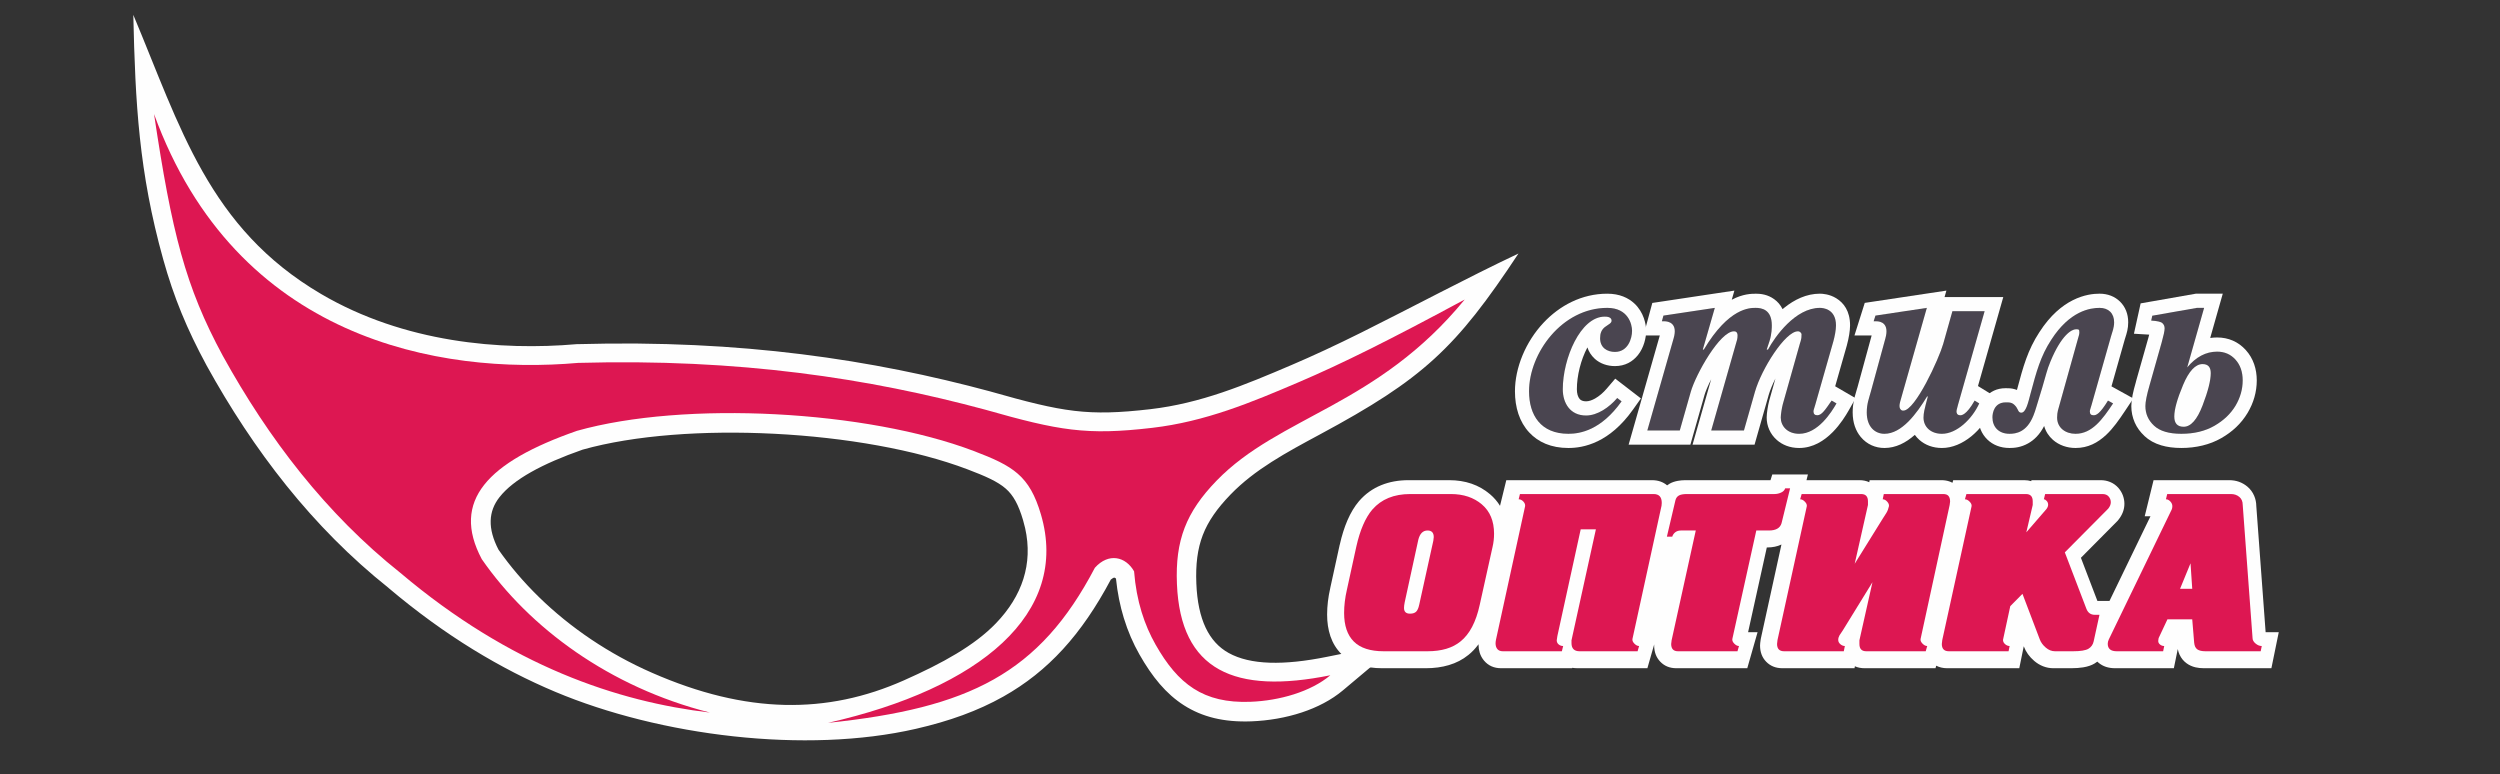 <?xml version="1.0" encoding="UTF-8"?> <svg xmlns="http://www.w3.org/2000/svg" width="226" height="70" viewBox="0 0 226 70" fill="none"><rect x="0" y="0" width="226" height="70" fill="#333333" stroke="none"/><path fill-rule="evenodd" clip-rule="evenodd" d="M13.962 10.345C21.399 30.771 39.8 33.935 52.294 32.841C66.875 32.434 78.622 34.245 89.08 37.063C95.787 38.97 98.247 39.406 104.196 38.712C109.002 38.152 113.152 36.42 117.463 34.577C121.364 32.908 125.605 30.801 132.447 27.112C124.548 36.761 115.676 37.638 110.007 43.498C107.26 46.337 106.269 48.879 106.432 52.829C106.754 60.664 111.644 62.828 120.299 61.08C118.519 62.575 115.695 63.379 113.072 63.478C108.817 63.639 106.524 61.878 104.494 58.296C103.509 56.557 102.769 54.404 102.558 51.682C101.802 50.353 100.261 49.971 99.013 51.362C79.478 88.636 95.015 49.513 94.133 46.528C93.101 43.033 91.624 42.158 88.07 40.807C78.398 37.13 61.943 36.235 52.192 38.984C44.127 41.798 40.781 45.298 43.589 50.583C51.438 61.908 77.609 86.832 36.227 51.82C29.52 46.489 24.307 39.68 20.173 32.188C16.796 25.946 15.572 21.086 13.962 10.345H13.962ZM29.037 26.582C36.535 30.983 45.264 31.713 52.146 31.111H52.247C59.654 30.904 66.318 31.257 72.442 32.019C78.588 32.783 84.218 33.957 89.525 35.387L89.545 35.394C92.812 36.323 95.035 36.892 97.118 37.139C99.171 37.383 101.163 37.319 104.001 36.989C106.28 36.723 108.404 36.179 110.469 35.483C112.571 34.775 114.659 33.893 116.789 32.982C118.713 32.159 120.721 31.228 123.091 30.048C127.854 27.676 132.443 25.204 137.269 22.919C131.605 31.499 128.624 34.267 119.324 39.27C116.257 40.92 113.434 42.439 111.241 44.706C110.028 45.959 109.213 47.121 108.732 48.371C108.252 49.621 108.079 51.025 108.15 52.761C108.284 56.009 109.282 58.036 111.07 59.028C113.031 60.117 116.033 60.17 119.963 59.376L126.608 58.034L121.398 62.41C120.362 63.28 119.074 63.944 117.689 64.403C116.248 64.882 114.663 65.151 113.132 65.209C110.634 65.303 108.681 64.814 107.026 63.757C105.408 62.723 104.152 61.187 102.998 59.151C102.448 58.179 101.966 57.091 101.592 55.867C101.261 54.782 101.015 53.599 100.884 52.303L100.883 52.302C100.828 52.252 100.777 52.222 100.737 52.217C100.709 52.213 100.659 52.23 100.587 52.272C100.53 52.305 100.474 52.345 100.418 52.393C97.776 57.363 94.757 60.689 90.698 62.972C88.412 64.258 85.823 65.191 82.804 65.884C72.855 68.17 59.687 66.534 50.182 62.536C45.32 60.491 40.252 57.49 35.123 53.15L35.125 53.147C31.678 50.403 28.622 47.29 25.901 43.907C23.177 40.52 20.785 36.86 18.671 33.03L18.665 33.016C16.908 29.77 15.712 26.886 14.748 23.422C12.557 15.556 12.23 9.345 12.051 1.345C16.299 11.461 18.847 20.602 29.037 26.582L29.037 26.582ZM13.962 10.345C21.399 30.771 39.8 33.935 52.294 32.841C66.875 32.434 78.622 34.245 89.08 37.063C95.787 38.97 98.247 39.406 104.196 38.712C109.002 38.152 113.152 36.42 117.463 34.577C121.364 32.908 125.605 30.801 132.447 27.112C124.548 36.761 115.676 37.638 110.007 43.498C107.26 46.337 106.269 48.879 106.432 52.829C106.754 60.664 111.644 62.828 120.299 61.08C118.519 62.575 115.695 63.379 113.072 63.478C108.817 63.639 106.524 61.878 104.494 58.296C103.509 56.557 102.769 54.404 102.558 51.682C101.802 50.353 100.261 49.971 99.013 51.362C79.478 88.636 95.015 49.513 94.133 46.528C93.101 43.033 91.624 42.158 88.07 40.807C78.398 37.13 61.943 36.235 52.192 38.984C44.127 41.798 40.781 45.298 43.589 50.583C51.438 61.908 77.609 86.832 36.227 51.82C29.52 46.489 24.307 39.68 20.173 32.188C16.796 25.946 15.572 21.086 13.962 10.345H13.962ZM81.714 61.504C85.209 59.951 88.104 58.354 90.042 56.336C92.398 53.882 93.397 50.984 92.674 47.751C92.623 47.52 92.558 47.275 92.483 47.017C92.068 45.612 91.599 44.765 90.922 44.173C90.179 43.523 89.064 43.037 87.464 42.429C82.77 40.645 76.391 39.537 69.99 39.212C63.655 38.89 57.344 39.334 52.671 40.647C48.992 41.938 46.429 43.333 45.161 44.936C44.145 46.22 44.069 47.768 45.059 49.681C47.157 52.682 49.994 55.483 53.433 57.795C55.128 58.935 56.969 59.954 58.94 60.818C67.486 64.567 74.774 64.588 81.714 61.504L81.714 61.504Z" fill="#FEFEFE"></path><path fill-rule="evenodd" clip-rule="evenodd" d="M13.925 10.31C21.363 30.735 39.763 33.9 52.257 32.806C66.838 32.398 78.585 34.209 89.043 37.028C95.75 38.935 98.21 39.371 104.159 38.677C108.965 38.116 113.115 36.384 117.425 34.541C121.327 32.872 125.568 30.765 132.41 27.077C124.511 36.725 115.64 37.602 109.97 43.462C107.223 46.301 106.232 48.844 106.395 52.794C106.717 60.629 111.607 62.792 120.263 61.044C118.482 62.54 115.657 63.344 113.035 63.443C108.78 63.603 106.487 61.842 104.457 58.26C103.472 56.521 102.732 54.368 102.521 51.647C101.765 50.317 100.224 49.935 98.976 51.327C93.96 60.897 87.632 64.006 74.853 65.347C88.616 62.226 96.743 55.453 94.096 46.493C93.064 42.997 91.587 42.123 88.033 40.772C78.361 37.095 61.906 36.2 52.155 38.948C44.09 41.763 40.743 45.263 43.552 50.547C47.847 56.745 55.088 62.12 64.18 64.417C55.859 63.439 46.165 60.224 36.19 51.784C29.483 46.454 24.27 39.644 20.136 32.153C16.759 25.91 15.535 21.05 13.925 10.31Z" fill="#DD1752"></path><path fill-rule="evenodd" clip-rule="evenodd" d="M136.758 46.668L136.8 46.48H136.701C136.721 46.542 136.741 46.605 136.759 46.668H136.758Z" fill="#FEFEFE"></path><path fill-rule="evenodd" clip-rule="evenodd" d="M204.211 60.407H199.222C198.954 60.407 198.704 60.38 198.472 60.326C198.174 60.256 197.908 60.136 197.673 59.966C197.397 59.765 197.183 59.506 197.036 59.187L197.034 59.188C196.962 59.033 196.908 58.861 196.871 58.673L196.841 58.818L196.744 59.292L196.517 60.407H195.394H191.198C190.6 60.407 190.103 60.242 189.708 59.911C189.669 59.879 189.632 59.845 189.596 59.811C189.519 59.871 189.436 59.927 189.35 59.98C189.072 60.146 188.728 60.263 188.319 60.329C187.996 60.381 187.636 60.407 187.24 60.407H185.616C185.297 60.407 184.986 60.347 184.683 60.227C184.402 60.116 184.138 59.955 183.893 59.746C183.455 59.373 183.142 58.936 182.954 58.438L182.952 58.438L182.947 58.426L182.867 58.818L182.77 59.292L182.543 60.407H181.42H176.025C175.653 60.407 175.323 60.331 175.035 60.179L174.97 60.407H173.93H168.555C168.233 60.407 167.942 60.349 167.683 60.231L167.647 60.407H166.524H161.13C160.532 60.407 160.043 60.211 159.662 59.818C159.293 59.437 159.109 58.949 159.109 58.355C159.109 58.237 159.129 58.049 159.169 57.793L159.185 57.706L161.043 49.224C160.674 49.401 160.245 49.49 159.757 49.49H159.719L158.028 57.148H158.885L158.378 58.922L158.243 59.395L157.954 60.407H156.914H151.539C150.942 60.407 150.454 60.206 150.075 59.802C149.716 59.42 149.537 58.937 149.537 58.355C149.537 58.323 149.538 58.288 149.541 58.248L149.348 58.922L149.213 59.395L148.924 60.407H147.884H142.644C142.46 60.407 142.288 60.395 142.128 60.371L142.119 60.407H141.039H135.702C135.058 60.407 134.542 60.177 134.155 59.717C133.979 59.507 133.849 59.27 133.767 59.008V59.003C133.697 58.778 133.661 58.541 133.661 58.293L133.662 58.237C133.386 58.616 133.076 58.942 132.732 59.217L132.731 59.216C132.229 59.624 131.643 59.928 130.976 60.126C130.346 60.314 129.652 60.407 128.895 60.407H124.931C124.19 60.407 123.521 60.311 122.927 60.118C122.267 59.904 121.714 59.574 121.267 59.129C120.815 58.68 120.482 58.139 120.266 57.507V57.501C120.07 56.922 119.971 56.273 119.971 55.554C119.971 55.169 119.996 54.771 120.045 54.36C120.091 53.973 120.162 53.57 120.257 53.154L120.255 53.154L121.106 49.26L121.111 49.255C121.298 48.42 121.53 47.682 121.806 47.043C122.103 46.355 122.454 45.774 122.858 45.299L122.869 45.288C123.422 44.652 124.083 44.177 124.853 43.862C125.591 43.56 126.417 43.408 127.329 43.408H131.003C132.471 43.408 133.703 43.832 134.698 44.678C135.06 44.985 135.361 45.335 135.601 45.727L135.793 44.943L135.909 44.47L136.169 43.408H137.249H149.334C149.881 43.408 150.34 43.564 150.708 43.876C150.778 43.822 150.852 43.772 150.93 43.727C151.137 43.608 151.385 43.521 151.672 43.469C151.894 43.429 152.12 43.408 152.35 43.408H160.053L160.214 42.894H161.226H161.671H163.434L163.307 43.408H168.091C168.42 43.408 168.717 43.47 168.98 43.593L169.017 43.408H170.14H175.516C175.785 43.408 176.038 43.452 176.274 43.539C176.354 43.569 176.431 43.603 176.504 43.642L176.571 43.408H177.611H182.986C183.215 43.408 183.428 43.438 183.625 43.498L183.647 43.408H184.726H189.909C190.203 43.408 190.482 43.462 190.746 43.569C191.047 43.69 191.305 43.876 191.518 44.125C191.686 44.323 191.816 44.541 191.906 44.78C191.999 45.029 192.046 45.284 192.046 45.543C192.046 46.06 191.864 46.544 191.5 46.996L191.432 47.081L191.408 47.105L188.114 50.424L189.606 54.326H189.638H190.697L194.404 46.668H193.883L194.306 44.943L194.422 44.47L194.682 43.408H195.761H201.524C202.15 43.408 202.695 43.601 203.159 43.987C203.432 44.215 203.639 44.495 203.779 44.826C203.903 45.117 203.966 45.427 203.97 45.757L204.812 57.148H206L205.659 58.818L205.562 59.292L205.334 60.407H204.212H204.211Z" fill="#FEFEFE"></path><path fill-rule="evenodd" clip-rule="evenodd" d="M204.366 58.874H199.377C199.042 58.874 198.794 58.816 198.633 58.699C198.471 58.582 198.378 58.38 198.352 58.091L198.178 55.99H195.935L195.142 57.679C195.129 57.72 195.123 57.755 195.123 57.782C195.123 57.81 195.116 57.865 195.104 57.947C195.104 58.071 195.158 58.177 195.268 58.266C195.378 58.355 195.503 58.4 195.645 58.4L195.548 58.874H191.352C190.811 58.874 190.54 58.647 190.54 58.194C190.54 58.071 190.572 57.94 190.637 57.803L196.322 46.062C196.361 45.979 196.38 45.876 196.38 45.753C196.38 45.602 196.319 45.461 196.196 45.33C196.074 45.2 195.942 45.135 195.8 45.135L195.916 44.661H201.678C201.975 44.661 202.226 44.747 202.432 44.919C202.638 45.09 202.742 45.334 202.742 45.65L203.631 57.679C203.631 57.858 203.721 58.023 203.902 58.174C204.082 58.325 204.269 58.4 204.463 58.4L204.366 58.874H204.366ZM198.023 50.923L197.076 53.23H198.178L198.023 50.923Z" fill="#DD1752"></path><path fill-rule="evenodd" clip-rule="evenodd" d="M127.483 44.661H131.157C132.292 44.661 133.226 44.973 133.961 45.598C134.696 46.223 135.063 47.105 135.063 48.245C135.063 48.657 135.018 49.055 134.928 49.44L133.768 54.672C133.432 56.224 132.852 57.329 132.027 57.988C131.306 58.579 130.313 58.874 129.049 58.874H125.085C123.874 58.874 122.974 58.582 122.388 57.998C121.802 57.415 121.508 56.553 121.508 55.413C121.508 54.741 121.592 54.04 121.76 53.312L122.61 49.419C122.945 47.922 123.429 46.803 124.061 46.062C124.873 45.128 126.014 44.661 127.483 44.661L127.483 44.661ZM128.218 48.781L126.981 54.466C126.942 54.658 126.923 54.823 126.923 54.96C126.923 55.303 127.103 55.475 127.464 55.475C127.709 55.475 127.893 55.417 128.015 55.3C128.138 55.183 128.231 54.974 128.296 54.672L129.572 48.883C129.598 48.719 129.611 48.609 129.611 48.554C129.611 48.156 129.424 47.957 129.05 47.957C128.637 47.957 128.36 48.231 128.218 48.781Z" fill="#DD1752"></path><path fill-rule="evenodd" clip-rule="evenodd" d="M189.792 55.578L189.27 57.968C189.206 58.27 189.048 58.496 188.796 58.647C188.545 58.798 188.078 58.874 187.394 58.874H185.77C185.474 58.874 185.197 58.764 184.939 58.544C184.681 58.324 184.5 58.077 184.397 57.803L182.831 53.683L181.729 54.795L181.072 57.844C181.072 57.995 181.136 58.125 181.265 58.235C181.394 58.345 181.529 58.4 181.671 58.4L181.574 58.874H176.179C175.754 58.874 175.541 58.654 175.541 58.215C175.541 58.146 175.554 58.029 175.58 57.864L178.229 45.773C178.255 45.636 178.197 45.495 178.055 45.351C177.913 45.206 177.771 45.135 177.629 45.135L177.765 44.661H183.14C183.553 44.661 183.759 44.88 183.759 45.32C183.759 45.375 183.759 45.485 183.759 45.649L183.179 48.121L184.997 46.02C185.1 45.883 185.151 45.752 185.151 45.629C185.151 45.492 185.106 45.375 185.016 45.279C184.926 45.183 184.842 45.135 184.765 45.135L184.881 44.661H190.063C190.308 44.661 190.495 44.736 190.624 44.887C190.753 45.038 190.817 45.21 190.817 45.402C190.817 45.595 190.74 45.787 190.585 45.979L186.66 49.934L188.613 55.042C188.754 55.399 189.006 55.578 189.367 55.578H189.792L189.792 55.578Z" fill="#DD1752"></path><path fill-rule="evenodd" clip-rule="evenodd" d="M169.27 52.633L166.582 56.999C166.427 57.219 166.331 57.363 166.292 57.432C166.215 57.569 166.176 57.707 166.176 57.844C166.176 57.995 166.24 58.125 166.369 58.235C166.498 58.345 166.634 58.4 166.775 58.4L166.679 58.874H161.284C160.859 58.874 160.646 58.654 160.646 58.215C160.646 58.146 160.659 58.029 160.685 57.864L163.333 45.773C163.359 45.636 163.301 45.495 163.16 45.351C163.018 45.206 162.876 45.135 162.734 45.135L162.87 44.661H168.245C168.658 44.661 168.864 44.88 168.864 45.32C168.864 45.375 168.864 45.485 168.864 45.649L167.665 50.964L170.198 46.886C170.314 46.707 170.424 46.535 170.527 46.37C170.63 46.206 170.707 46.007 170.759 45.773C170.785 45.636 170.733 45.495 170.604 45.351C170.475 45.206 170.34 45.135 170.198 45.135L170.295 44.661H175.67C175.89 44.661 176.048 44.719 176.144 44.836C176.241 44.953 176.289 45.121 176.289 45.341L176.25 45.649L173.621 57.761C173.595 57.899 173.653 58.039 173.795 58.184C173.937 58.328 174.078 58.4 174.22 58.4L174.085 58.874H168.709C168.297 58.874 168.091 58.654 168.091 58.215C168.091 58.16 168.091 58.05 168.091 57.885L169.27 52.632L169.27 52.633Z" fill="#DD1752"></path><path fill-rule="evenodd" clip-rule="evenodd" d="M152.505 44.661H160.413C160.62 44.661 160.82 44.616 161.013 44.527C161.206 44.438 161.329 44.311 161.38 44.146H161.825L161.052 47.298C160.923 47.737 160.543 47.957 159.911 47.957H158.77L156.604 57.761C156.579 57.899 156.637 58.039 156.778 58.184C156.92 58.328 157.062 58.4 157.204 58.4L157.068 58.874H151.693C151.28 58.874 151.074 58.654 151.074 58.215C151.074 58.16 151.087 58.05 151.113 57.885L153.298 47.957H151.964C151.757 47.957 151.587 48.008 151.451 48.111C151.316 48.214 151.222 48.348 151.171 48.513H150.687L151.461 45.217C151.512 45.025 151.615 44.884 151.77 44.795C151.925 44.706 152.17 44.661 152.505 44.661H152.505Z" fill="#DD1752"></path><path fill-rule="evenodd" clip-rule="evenodd" d="M144.268 47.854H142.895L140.787 57.494L140.729 57.885C140.729 58.036 140.787 58.16 140.903 58.256C141.019 58.352 141.154 58.4 141.309 58.4L141.193 58.874H135.856C135.637 58.874 135.473 58.809 135.363 58.678C135.254 58.548 135.199 58.373 135.199 58.153C135.199 58.071 135.212 57.961 135.238 57.823L137.867 45.773C137.893 45.622 137.841 45.478 137.713 45.341C137.584 45.203 137.442 45.135 137.287 45.135L137.403 44.661H149.488C149.978 44.661 150.223 44.929 150.223 45.464C150.223 45.574 150.217 45.657 150.204 45.712L147.574 57.762C147.549 57.899 147.607 58.04 147.748 58.184C147.89 58.328 148.032 58.4 148.174 58.4L148.039 58.874H142.798C142.308 58.874 142.063 58.627 142.063 58.133C142.063 58.023 142.063 57.94 142.063 57.885L144.268 47.854L144.268 47.854Z" fill="#DD1752"></path><path fill-rule="evenodd" clip-rule="evenodd" d="M190.562 36.212C189.823 37.423 189.499 37.539 189.268 37.539C189.037 37.539 188.922 37.446 188.922 37.19C188.922 37.05 188.991 36.934 189.083 36.585L190.84 30.393C190.955 29.997 191.117 29.625 191.117 29.136C191.117 28.321 190.609 27.832 189.8 27.832C188.968 27.832 187.119 28.088 185.432 30.718C184.462 32.208 184.092 33.605 183.56 35.584C183.352 36.375 183.144 37.306 182.728 37.306C182.52 37.306 182.474 37.167 182.405 37.027C182.335 36.911 182.289 36.794 182.197 36.701C181.919 36.375 181.688 36.375 181.319 36.375C180.278 36.375 180.117 37.33 180.117 37.725C180.117 38.587 180.671 39.215 181.665 39.215C182.243 39.215 183.213 39.075 183.814 37.586C184.022 37.097 184.138 36.562 184.623 35.025C184.947 33.954 185.039 33.442 185.363 32.674C186.356 30.276 187.281 29.764 187.674 29.764C187.928 29.764 187.974 29.788 187.974 30.044C187.974 30.253 187.905 30.393 187.859 30.579L186.195 36.538C186.079 36.957 185.963 37.237 185.963 37.749C185.963 38.68 186.726 39.215 187.627 39.215C189.13 39.215 190.077 37.889 191.025 36.468L190.562 36.212V36.212Z" fill="#4A4550"></path><path fill-rule="evenodd" clip-rule="evenodd" d="M190.562 36.212C189.823 37.423 189.499 37.539 189.268 37.539C189.037 37.539 188.921 37.446 188.921 37.19C188.921 37.05 188.991 36.934 189.083 36.585L190.84 30.393C190.955 29.997 191.117 29.625 191.117 29.136C191.117 28.321 190.609 27.832 189.8 27.832C188.968 27.832 187.119 28.088 185.432 30.718C184.461 32.208 184.092 33.605 183.56 35.584C183.352 36.375 183.144 37.306 182.728 37.306C182.52 37.306 182.474 37.167 182.405 37.027C182.335 36.911 182.289 36.794 182.197 36.701C181.919 36.375 181.688 36.375 181.318 36.375C180.278 36.375 180.117 37.33 180.117 37.725C180.117 38.587 180.671 39.215 181.665 39.215C182.243 39.215 183.213 39.075 183.814 37.586C184.022 37.097 184.138 36.562 184.623 35.025C184.947 33.954 185.039 33.442 185.363 32.674C186.356 30.276 187.281 29.764 187.674 29.764C187.928 29.764 187.974 29.788 187.974 30.044C187.974 30.253 187.905 30.393 187.859 30.579L186.195 36.538C186.079 36.957 185.963 37.237 185.963 37.749C185.963 38.68 186.726 39.215 187.627 39.215C189.13 39.215 190.077 37.889 191.024 36.468L190.562 36.212V36.212ZM192.061 30.743L192.063 30.743L190.877 34.926L191.174 35.09L191.636 35.346L192.853 36.02L192.079 37.18C191.56 37.957 191.038 38.712 190.399 39.311C189.633 40.03 188.748 40.498 187.627 40.498C186.858 40.498 186.129 40.241 185.586 39.763C185.211 39.432 184.932 39.011 184.791 38.509C184.387 39.3 183.873 39.781 183.352 40.076C182.711 40.44 182.109 40.498 181.665 40.498C180.836 40.498 180.158 40.217 179.663 39.74C179.127 39.224 178.843 38.52 178.843 37.725C178.843 37.298 178.96 36.492 179.51 35.874C179.913 35.422 180.492 35.093 181.318 35.093C181.594 35.093 181.819 35.093 182.145 35.188C182.209 35.207 182.271 35.228 182.332 35.252L182.346 35.199C182.901 33.131 183.296 31.662 184.367 30.017L184.368 30.018C185.353 28.486 186.419 27.627 187.369 27.146C188.385 26.633 189.258 26.549 189.799 26.549C190.548 26.549 191.184 26.804 191.655 27.269C192.127 27.736 192.39 28.373 192.39 29.135C192.39 29.71 192.257 30.124 192.126 30.533C192.107 30.593 192.087 30.653 192.061 30.743L192.061 30.743Z" fill="#FEFEFE"></path><path fill-rule="evenodd" clip-rule="evenodd" d="M174.187 27.832L169.541 28.53L169.38 29.042H169.611C170.027 29.042 170.813 29.229 170.443 30.579L169.125 35.398C168.964 36.003 168.756 36.492 168.756 37.283C168.756 38.633 169.541 39.215 170.35 39.215C171.921 39.215 173.262 37.399 174.21 35.84H174.279L174.094 36.538C174.001 36.911 173.886 37.33 173.886 37.749C173.886 38.587 174.533 39.215 175.55 39.215C176.89 39.215 178.277 37.888 178.924 36.468L178.508 36.212C177.745 37.562 177.306 37.539 177.214 37.539C176.913 37.539 176.867 37.33 176.867 37.19C176.867 37.167 176.867 37.05 177.006 36.585L179.409 28.135H176.497L175.665 31.091C175.296 32.395 173.146 37.12 172.06 37.12C172.014 37.12 171.968 37.12 171.921 37.097C171.829 37.05 171.713 36.934 171.713 36.701C171.713 36.492 171.783 36.282 171.968 35.63L174.186 27.832L174.187 27.832Z" fill="#4A4550"></path><path fill-rule="evenodd" clip-rule="evenodd" d="M173.886 37.749C173.886 38.587 174.533 39.215 175.55 39.215C176.89 39.215 178.277 37.888 178.924 36.468L178.508 36.212C177.745 37.562 177.306 37.539 177.214 37.539C176.913 37.539 176.867 37.33 176.867 37.19C176.867 37.167 176.867 37.05 177.006 36.585L179.409 28.135H176.497L175.665 31.091C175.296 32.395 173.146 37.12 172.06 37.12C172.014 37.12 171.968 37.12 171.921 37.097C171.829 37.05 171.713 36.934 171.713 36.701C171.713 36.492 171.783 36.282 171.968 35.63L174.186 27.832L169.541 28.53L169.379 29.043H169.611C170.027 29.043 170.812 29.229 170.443 30.579L169.125 35.398C168.963 36.003 168.755 36.492 168.755 37.283C168.755 38.633 169.541 39.215 170.35 39.215C171.921 39.215 173.262 37.4 174.209 35.84H174.279L174.094 36.538C174.001 36.911 173.886 37.33 173.886 37.749L173.886 37.749ZM169.357 27.263L174.002 26.565L175.954 26.271L175.788 26.852H176.497H179.409H181.097L180.633 28.485L178.809 34.898L179.17 35.12L179.586 35.376L180.548 35.968L180.078 36.999C179.659 37.919 178.987 38.808 178.204 39.446C177.416 40.086 176.496 40.498 175.55 40.498C174.73 40.498 174.031 40.226 173.516 39.771C173.358 39.632 173.219 39.478 173.1 39.311C172.3 40.022 171.385 40.498 170.35 40.498C169.56 40.498 168.773 40.182 168.207 39.496C167.766 38.962 167.482 38.228 167.482 37.283C167.482 36.48 167.638 35.953 167.799 35.407C167.833 35.295 167.866 35.181 167.897 35.067L167.902 35.062L169.197 30.325H167.644L168.171 28.657L168.333 28.145L168.574 27.381L169.357 27.263H169.357Z" fill="#FEFEFE"></path><path fill-rule="evenodd" clip-rule="evenodd" d="M155.019 27.832L150.373 28.53L150.235 29.042H150.443C150.859 29.042 151.691 29.229 151.298 30.579L148.918 38.912H151.853L152.846 35.421C153.308 33.815 155.481 29.95 156.752 29.95C156.914 29.95 157.075 30.02 157.075 30.346C157.075 30.602 157.006 30.835 156.937 31.044L154.695 38.913H157.653L158.647 35.421C159.248 33.326 161.397 29.95 162.529 29.95C162.737 29.95 162.83 30.113 162.853 30.183C162.876 30.23 162.853 30.3 162.853 30.346C162.853 30.439 162.853 30.532 162.83 30.625C162.807 30.765 162.761 30.905 162.714 31.044L161.166 36.538C161.074 36.887 160.981 37.469 160.981 37.749C160.981 38.493 161.559 39.215 162.645 39.215C164.332 39.215 165.557 37.283 166.019 36.468L165.58 36.212C165.002 37.05 164.679 37.539 164.286 37.539C164.054 37.539 163.939 37.423 163.939 37.19C163.939 37.05 164.008 36.934 164.101 36.585L165.742 30.835C165.857 30.416 165.973 29.834 165.973 29.415C165.973 27.902 164.771 27.832 164.517 27.832C162.298 27.832 160.449 30.439 159.825 31.603H159.71L159.964 30.835C160.172 30.183 160.172 29.601 160.172 29.415C160.172 27.972 159.248 27.832 158.716 27.832C158.185 27.832 156.29 27.809 154.025 31.603H153.932L155.019 27.832V27.832Z" fill="#4A4550"></path><path fill-rule="evenodd" clip-rule="evenodd" d="M162.83 30.625C162.807 30.765 162.761 30.905 162.715 31.044L161.166 36.538C161.074 36.887 160.981 37.469 160.981 37.749C160.981 38.493 161.559 39.215 162.645 39.215C164.332 39.215 165.557 37.283 166.019 36.468L165.58 36.212C165.002 37.05 164.679 37.539 164.286 37.539C164.055 37.539 163.939 37.423 163.939 37.19C163.939 37.05 164.009 36.934 164.101 36.585L165.742 30.835C165.857 30.416 165.973 29.834 165.973 29.415C165.973 27.902 164.771 27.832 164.517 27.832C162.298 27.832 160.45 30.439 159.826 31.603H159.71L159.964 30.835C160.172 30.183 160.172 29.601 160.172 29.415C160.172 27.972 159.248 27.832 158.717 27.832C158.185 27.832 156.29 27.809 154.025 31.603H153.933L155.019 27.832L150.374 28.53L150.235 29.042H150.443C150.859 29.042 151.691 29.229 151.298 30.579L148.918 38.913H151.853L152.846 35.421C153.309 33.815 155.481 29.95 156.752 29.95C156.914 29.95 157.076 30.02 157.076 30.346C157.076 30.602 157.006 30.835 156.937 31.044L154.695 38.913H157.653L158.647 35.421C159.248 33.326 161.397 29.95 162.53 29.95C162.738 29.95 162.83 30.113 162.853 30.183C162.876 30.23 162.853 30.3 162.853 30.346C162.853 30.439 162.853 30.532 162.83 30.625V30.625ZM150.19 27.263L154.835 26.564L156.789 26.271L156.551 27.097C157.573 26.554 158.356 26.554 158.707 26.554V26.549H158.717C159.166 26.549 159.796 26.619 160.385 27.045C160.686 27.263 160.954 27.555 161.145 27.947C161.196 27.904 161.248 27.861 161.3 27.819C162.216 27.083 163.304 26.549 164.517 26.549C164.741 26.549 165.385 26.582 166.007 26.969C166.658 27.373 167.246 28.102 167.246 29.415C167.246 29.665 167.214 29.962 167.165 30.264C167.114 30.582 167.04 30.907 166.966 31.175V31.186L165.9 34.92L166.217 35.105L166.656 35.361L167.748 35.998L167.124 37.099C166.859 37.566 166.372 38.357 165.692 39.049C164.912 39.842 163.894 40.498 162.645 40.498C161.805 40.498 161.123 40.213 160.624 39.773C160.02 39.241 159.708 38.5 159.708 37.749C159.708 37.549 159.736 37.271 159.779 36.994C159.819 36.732 159.877 36.444 159.938 36.213L159.943 36.193L160.499 34.218C160.224 34.767 160.001 35.307 159.868 35.771L159.871 35.772L158.877 39.263L158.612 40.195H157.654H154.696H153.007L153.472 38.562L154.69 34.288C154.4 34.861 154.177 35.39 154.067 35.77L154.07 35.772L153.076 39.263L152.811 40.195H151.853H148.918H147.228L147.695 38.562L150.047 30.325H148.574L149.012 28.706L149.15 28.195L149.369 27.386L150.19 27.263L150.19 27.263Z" fill="#FEFEFE"></path><path fill-rule="evenodd" clip-rule="evenodd" d="M146.198 35.98C145.482 36.818 144.419 37.562 143.379 37.562C141.946 37.562 141.276 36.445 141.276 35.188C141.276 32.418 142.87 28.623 145.066 28.623C145.204 28.623 145.69 28.623 145.69 28.996C145.69 29.136 145.551 29.252 145.435 29.322C145.32 29.415 145.181 29.485 145.066 29.578C144.765 29.834 144.65 30.137 144.65 30.579C144.65 31.44 145.297 31.813 145.99 31.813C147.169 31.813 147.538 30.602 147.538 29.904C147.538 29.322 147.192 27.832 145.297 27.832C141.206 27.832 138.225 31.929 138.225 35.374C138.225 37.539 139.288 39.215 141.784 39.215C142.847 39.215 144.742 38.889 146.591 36.282L146.198 35.98H146.198Z" fill="#4A4550"></path><path fill-rule="evenodd" clip-rule="evenodd" d="M144.188 36.029C144.577 35.811 144.942 35.489 145.238 35.143L146.018 34.23L146.969 34.962L147.362 35.265L148.339 36.018L147.626 37.023C146.557 38.53 145.449 39.391 144.445 39.879C143.384 40.394 142.453 40.498 141.784 40.498C140.22 40.498 139.051 39.968 138.235 39.087C137.355 38.138 136.952 36.828 136.952 35.374C136.952 33.238 137.917 30.902 139.526 29.185C140.99 27.623 142.99 26.55 145.297 26.55C146.406 26.55 147.193 26.922 147.745 27.433C148.603 28.226 148.812 29.336 148.812 29.904C148.812 30.53 148.609 31.435 148.063 32.108C147.596 32.684 146.924 33.095 145.99 33.095C145.321 33.095 144.653 32.882 144.151 32.42V32.415C143.859 32.145 143.632 31.81 143.501 31.406C142.904 32.528 142.549 33.971 142.549 35.188C142.549 35.555 142.633 35.878 142.806 36.074C142.918 36.2 143.105 36.28 143.379 36.28C143.634 36.28 143.913 36.183 144.188 36.029H144.188ZM146.198 35.979C145.482 36.817 144.419 37.562 143.379 37.562C141.946 37.562 141.276 36.445 141.276 35.188C141.276 32.418 142.87 28.623 145.066 28.623C145.204 28.623 145.69 28.623 145.69 28.996C145.69 29.136 145.551 29.252 145.435 29.322C145.32 29.415 145.181 29.485 145.066 29.578C144.765 29.834 144.65 30.136 144.65 30.579C144.65 31.44 145.297 31.813 145.99 31.813C147.169 31.813 147.538 30.602 147.538 29.904C147.538 29.322 147.192 27.832 145.297 27.832C141.206 27.832 138.225 31.929 138.225 35.374C138.225 37.539 139.288 39.215 141.784 39.215C142.847 39.215 144.742 38.889 146.591 36.282L146.198 35.979H146.198Z" fill="#FEFEFE"></path><path d="M194.469 28.98L194.566 28.541L198.6 27.832H199.251L197.723 33.214C198.515 32.266 199.416 31.789 200.427 31.789C201.102 31.789 201.655 32.029 202.088 32.51C202.52 32.99 202.739 33.617 202.739 34.387C202.739 35.189 202.52 35.954 202.088 36.683C201.651 37.407 201.017 38.014 200.18 38.494C199.34 38.975 198.345 39.215 197.193 39.215C196.07 39.215 195.249 38.971 194.728 38.482C194.203 37.998 193.944 37.403 193.944 36.707C193.944 36.325 194.065 35.71 194.312 34.855L195.411 30.971C195.589 30.332 195.682 29.904 195.682 29.689C195.682 29.497 195.617 29.338 195.484 29.216C195.355 29.09 195.015 29.013 194.469 28.98ZM199.113 32.913C198.467 32.913 197.88 33.54 197.351 34.798C196.822 36.056 196.555 37.008 196.555 37.656C196.555 38.27 196.838 38.58 197.404 38.58C198.05 38.58 198.62 37.937 199.113 36.65C199.606 35.364 199.853 34.391 199.853 33.727C199.853 33.186 199.606 32.913 199.113 32.913Z" fill="#4A4550"></path><path fill-rule="evenodd" clip-rule="evenodd" d="M193.231 28.705L193.328 28.265L193.513 27.426L194.353 27.278L198.386 26.57L198.5 26.55H198.6H199.251H200.938L200.474 28.183L199.802 30.552C200.007 30.522 200.215 30.507 200.427 30.507C200.937 30.507 201.412 30.602 201.85 30.792C202.29 30.983 202.683 31.27 203.028 31.653C203.361 32.023 203.61 32.446 203.774 32.92C203.932 33.376 204.012 33.865 204.012 34.387C204.012 34.904 203.941 35.412 203.799 35.911C203.662 36.396 203.454 36.872 203.177 37.339L203.172 37.344C202.89 37.812 202.55 38.236 202.151 38.615C201.763 38.984 201.315 39.315 200.807 39.606C200.286 39.904 199.716 40.128 199.097 40.277C198.489 40.424 197.854 40.497 197.193 40.497C196.517 40.497 195.911 40.418 195.377 40.259C194.774 40.08 194.269 39.8 193.863 39.419L193.865 39.416C193.474 39.055 193.18 38.648 192.981 38.198C192.774 37.728 192.671 37.23 192.671 36.707C192.671 36.432 192.71 36.1 192.787 35.707C192.849 35.397 192.95 34.996 193.092 34.505L193.088 34.504L194.188 30.62L194.189 30.62C194.226 30.487 194.259 30.363 194.288 30.251L192.908 30.169L193.231 28.705L193.231 28.705ZM194.469 28.98L194.566 28.541L198.6 27.832H199.251L197.723 33.214C198.515 32.266 199.416 31.789 200.427 31.789C201.102 31.789 201.655 32.03 202.088 32.51C202.52 32.99 202.739 33.617 202.739 34.387C202.739 35.189 202.52 35.954 202.088 36.683C201.651 37.407 201.017 38.014 200.18 38.494C199.34 38.975 198.345 39.215 197.193 39.215C196.07 39.215 195.249 38.971 194.728 38.482C194.203 37.998 193.944 37.403 193.944 36.707C193.944 36.325 194.065 35.71 194.312 34.855L195.411 30.971C195.589 30.332 195.682 29.904 195.682 29.689C195.682 29.497 195.617 29.338 195.484 29.216C195.355 29.09 195.015 29.013 194.469 28.98ZM199.113 32.913C198.467 32.913 197.88 33.54 197.351 34.798C196.822 36.056 196.555 37.008 196.555 37.656C196.555 38.27 196.838 38.58 197.404 38.58C198.05 38.58 198.62 37.937 199.113 36.65C199.606 35.364 199.853 34.391 199.853 33.727C199.853 33.186 199.606 32.913 199.113 32.913Z" fill="#FEFEFE"></path></svg> 
